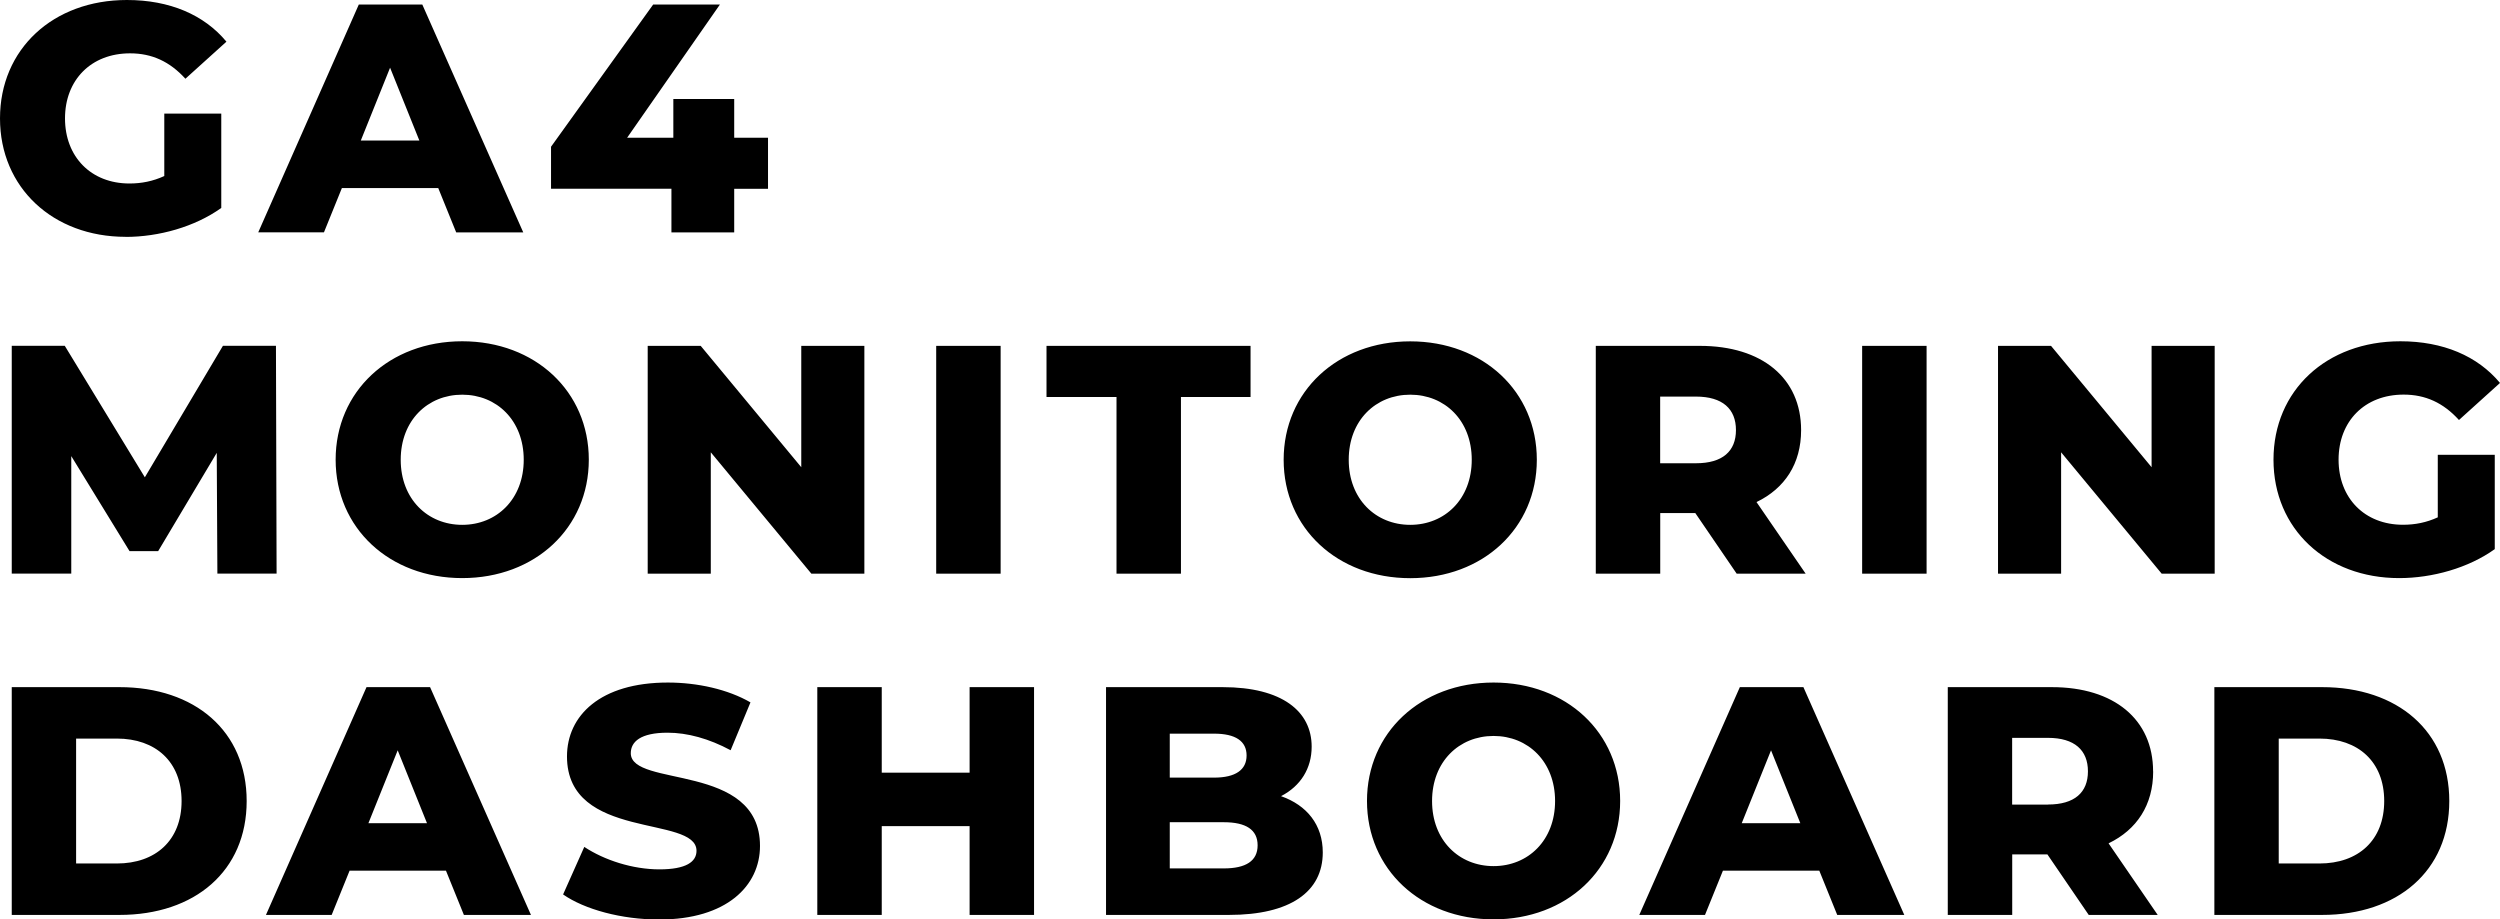 <?xml version="1.0" encoding="UTF-8"?>
<svg id="b" data-name="レイヤー 2" xmlns="http://www.w3.org/2000/svg" width="315" height="115.85" viewBox="0 0 315 115.85">
  <defs>
    <style>
      .d {
        fill: #000;
        stroke-width: 0px;
      }
    </style>
  </defs>
  <g id="c" data-name="レイヤー 1">
    <path class="d" d="M15.83,29.85c4.18,0,8.73-1.27,12.05-3.65v-11.89h-7.18v7.87c-1.44.66-2.87.94-4.39.94-4.84,0-8.12-3.36-8.12-8.2s3.28-8.2,8.2-8.2c2.75,0,5,1.03,6.97,3.2l5.17-4.67C25.71,1.85,21.36,0,15.99,0,6.68,0,0,6.19,0,14.92s6.68,14.92,15.83,14.92ZM43.08,23.7h12.14l2.26,5.58h8.45L53.21.57h-8l-12.67,28.7h8.28l2.26-5.58ZM49.15,8.53l3.69,9.18h-7.38l3.69-9.18ZM84.6,29.28h7.91v-5.49h4.26v-6.44h-4.26v-4.88h-7.67v4.88h-5.82L90.71.57h-8.41l-12.87,17.92v5.29h15.17v5.49ZM18.25,60.14l-10.09-16.57H1.48v28.7h7.5v-14.8l7.34,11.97h3.61l7.38-12.38.08,15.21h7.46l-.08-28.7h-6.68l-9.84,16.57ZM58.24,43c-9.18,0-15.95,6.31-15.95,14.92s6.77,14.92,15.95,14.92,15.95-6.31,15.95-14.92-6.77-14.92-15.95-14.92ZM58.24,66.13c-4.35,0-7.75-3.24-7.75-8.2s3.4-8.2,7.75-8.2,7.75,3.24,7.75,8.2-3.4,8.2-7.75,8.2ZM108.91,43.58h-7.95v15.29l-12.67-15.29h-6.68v28.7h7.95v-15.29l12.67,15.29h6.68v-28.7ZM126.08,43.58h-8.12v28.7h8.12v-28.7ZM140.68,72.28h8.12v-22.26h8.77v-6.44h-25.71v6.44h8.82v22.26ZM177.69,72.85c9.18,0,15.95-6.31,15.95-14.92s-6.77-14.92-15.95-14.92-15.95,6.31-15.95,14.92,6.77,14.92,15.95,14.92ZM177.69,49.73c4.35,0,7.75,3.24,7.75,8.2s-3.4,8.2-7.75,8.2-7.75-3.24-7.75-8.2,3.4-8.2,7.75-8.2ZM209.18,64.65h4.43l5.21,7.63h8.69l-6.19-9.02c3.57-1.72,5.62-4.84,5.62-9.06,0-6.56-4.92-10.62-12.75-10.62h-13.12v28.7h8.12v-7.63ZM209.18,49.97h4.51c3.36,0,5.04,1.56,5.04,4.22s-1.68,4.18-5.04,4.18h-4.51v-8.41ZM234.63,72.28h8.12v-28.7h-8.12v28.7ZM279.05,43.58h-7.95v15.29l-12.67-15.29h-6.68v28.7h7.95v-15.29l12.67,15.29h6.68v-28.7ZM307.17,65.18c-1.44.66-2.87.94-4.39.94-4.84,0-8.12-3.36-8.12-8.2s3.28-8.2,8.2-8.2c2.75,0,5,1.03,6.97,3.2l5.17-4.67c-2.83-3.4-7.18-5.25-12.55-5.25-9.31,0-15.99,6.19-15.99,14.92s6.68,14.92,15.83,14.92c4.18,0,8.73-1.27,12.05-3.65v-11.89h-7.18v7.87ZM15.05,86.58H1.48v28.7h13.57c9.51,0,16.03-5.54,16.03-14.35s-6.52-14.35-16.03-14.35ZM14.72,108.8h-5.13v-15.74h5.13c4.88,0,8.16,2.91,8.16,7.87s-3.28,7.87-8.16,7.87ZM46.18,86.58l-12.67,28.7h8.28l2.26-5.58h12.14l2.26,5.58h8.45l-12.71-28.7h-8ZM46.42,103.72l3.69-9.18,3.69,9.18h-7.38ZM79.48,94.9c0-1.44,1.23-2.58,4.63-2.58,2.5,0,5.21.74,7.95,2.21l2.5-6.03c-2.83-1.64-6.68-2.5-10.41-2.5-8.53,0-12.71,4.18-12.71,9.31,0,10.66,16.32,7.34,16.32,11.89,0,1.39-1.31,2.34-4.67,2.34s-6.93-1.15-9.47-2.83l-2.67,5.99c2.71,1.89,7.38,3.16,12.1,3.16,8.53,0,12.71-4.26,12.71-9.27,0-10.58-16.28-7.3-16.28-11.69ZM122.17,97.36h-11.07v-10.78h-8.12v28.7h8.12v-11.19h11.07v11.19h8.12v-28.7h-8.12v10.78ZM161.42,100.31c2.46-1.27,3.85-3.49,3.85-6.23,0-4.43-3.69-7.5-11.23-7.5h-14.68v28.7h15.5c7.71,0,11.81-2.91,11.81-7.87,0-3.49-2.01-5.95-5.25-7.09ZM147.39,92.44h5.58c2.71,0,4.1.94,4.1,2.75s-1.39,2.79-4.1,2.79h-5.58v-5.54ZM154.2,109.42h-6.81v-5.82h6.81c2.79,0,4.26.94,4.26,2.91s-1.48,2.91-4.26,2.91ZM188.19,86c-9.18,0-15.95,6.31-15.95,14.92s6.77,14.92,15.95,14.92,15.95-6.31,15.95-14.92-6.77-14.92-15.95-14.92ZM188.19,109.13c-4.35,0-7.75-3.24-7.75-8.2s3.4-8.2,7.75-8.2,7.75,3.24,7.75,8.2-3.4,8.2-7.75,8.2ZM219.22,86.58l-12.67,28.7h8.28l2.26-5.58h12.14l2.26,5.58h8.45l-12.71-28.7h-8ZM219.46,103.72l3.69-9.18,3.69,9.18h-7.38ZM271.29,97.2c0-6.56-4.92-10.62-12.75-10.62h-13.12v28.7h8.12v-7.63h4.43l5.21,7.63h8.69l-6.19-9.02c3.57-1.72,5.62-4.84,5.62-9.06ZM258.04,101.38h-4.51v-8.41h4.51c3.36,0,5.04,1.56,5.04,4.22s-1.68,4.18-5.04,4.18ZM292.58,86.58h-13.57v28.7h13.57c9.51,0,16.03-5.54,16.03-14.35s-6.52-14.35-16.03-14.35ZM292.25,108.8h-5.13v-15.74h5.13c4.88,0,8.16,2.91,8.16,7.87s-3.28,7.87-8.16,7.87Z"/>
  </g>
</svg>
